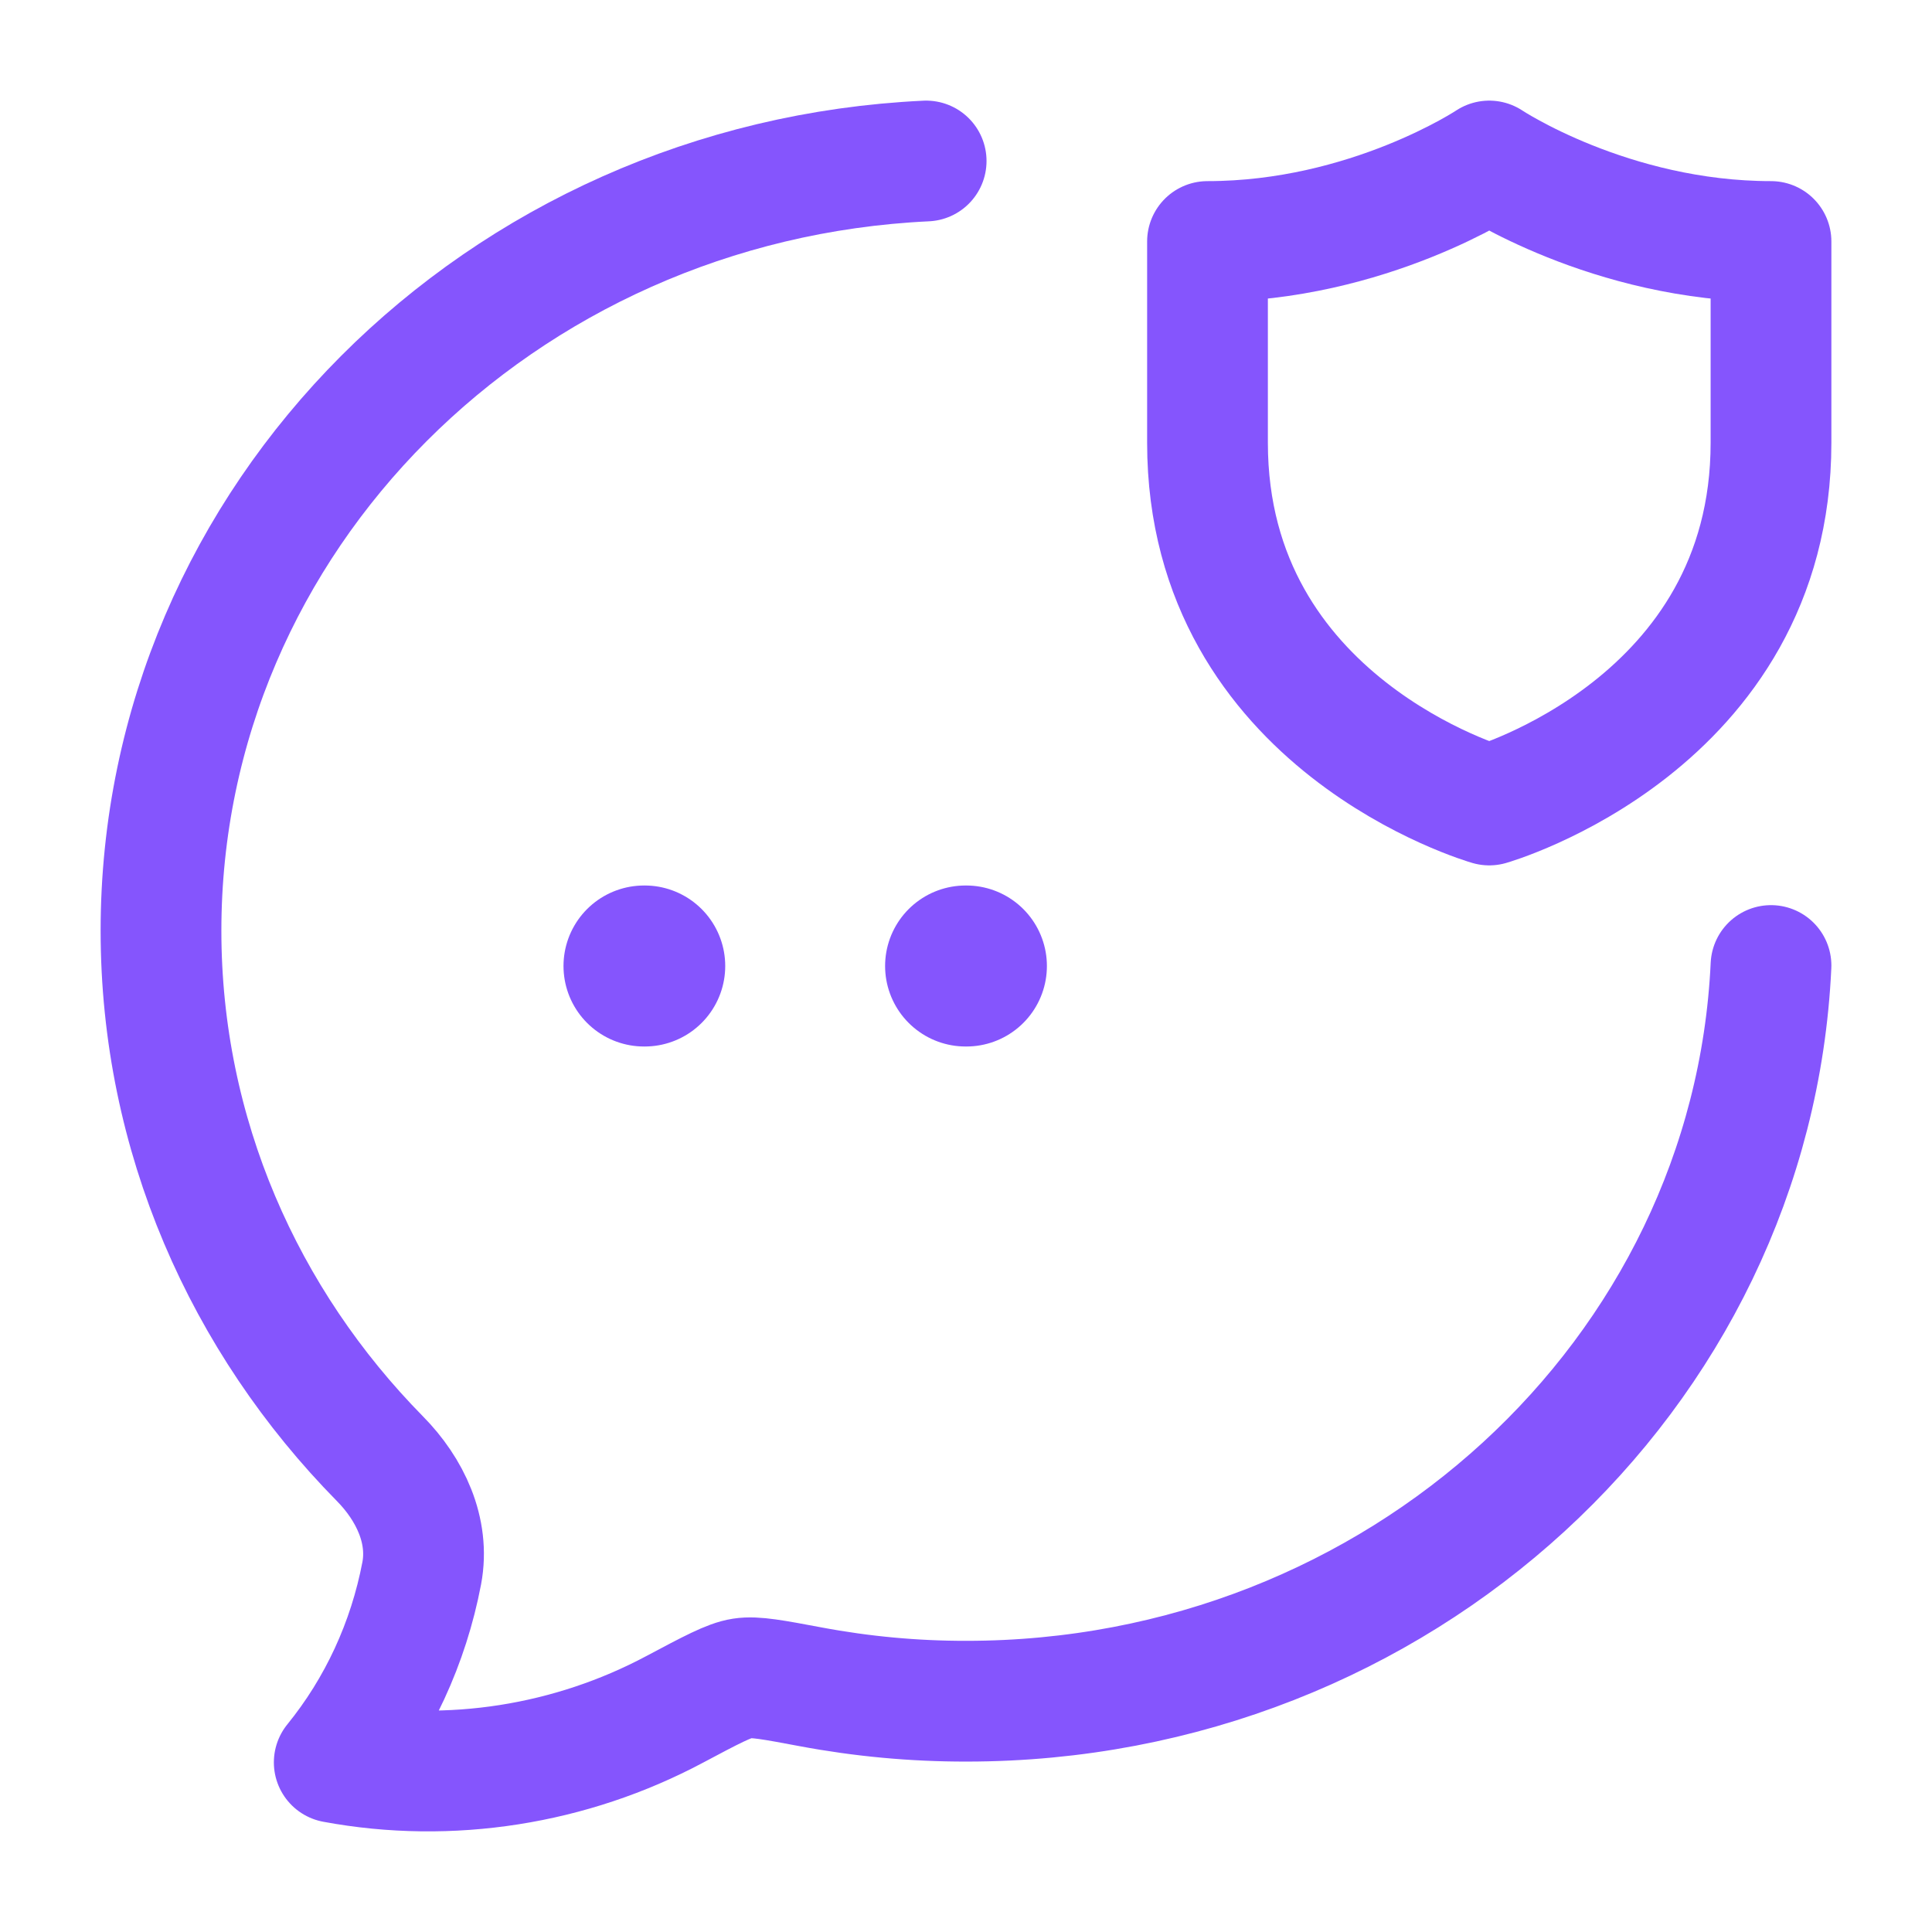 <svg width="24" height="24" viewBox="0 0 24 24" fill="none" xmlns="http://www.w3.org/2000/svg">
<path d="M11.505 2C6.212 2.249 2 6.435 2 11.561C2 14.1 3.034 16.408 4.72 18.121C5.092 18.498 5.339 19.013 5.239 19.543C5.074 20.41 4.7 21.219 4.152 21.893C5.594 22.161 7.093 21.92 8.378 21.236C8.833 20.994 9.06 20.873 9.22 20.849C9.38 20.824 9.61 20.868 10.069 20.954C10.708 21.074 11.355 21.134 12.005 21.133C17.378 21.133 21.763 17.079 22 11.994" stroke="#8555fd" stroke-width="1.5" stroke-linecap="round" stroke-linejoin="round"/>
<path d="M22 5.5V3C20 3 18.5 2 18.5 2C18.5 2 17 3 15 3V5.5C15 9 18.5 10 18.5 10C18.5 10 22 9 22 5.5Z" stroke="#8555fd" stroke-width="1.5" stroke-linecap="round" stroke-linejoin="round"/>
<path d="M11.995 12H12.005M8 12H8.009" stroke="#8555fd" stroke-width="2" stroke-linecap="round" stroke-linejoin="round"/>
</svg>
